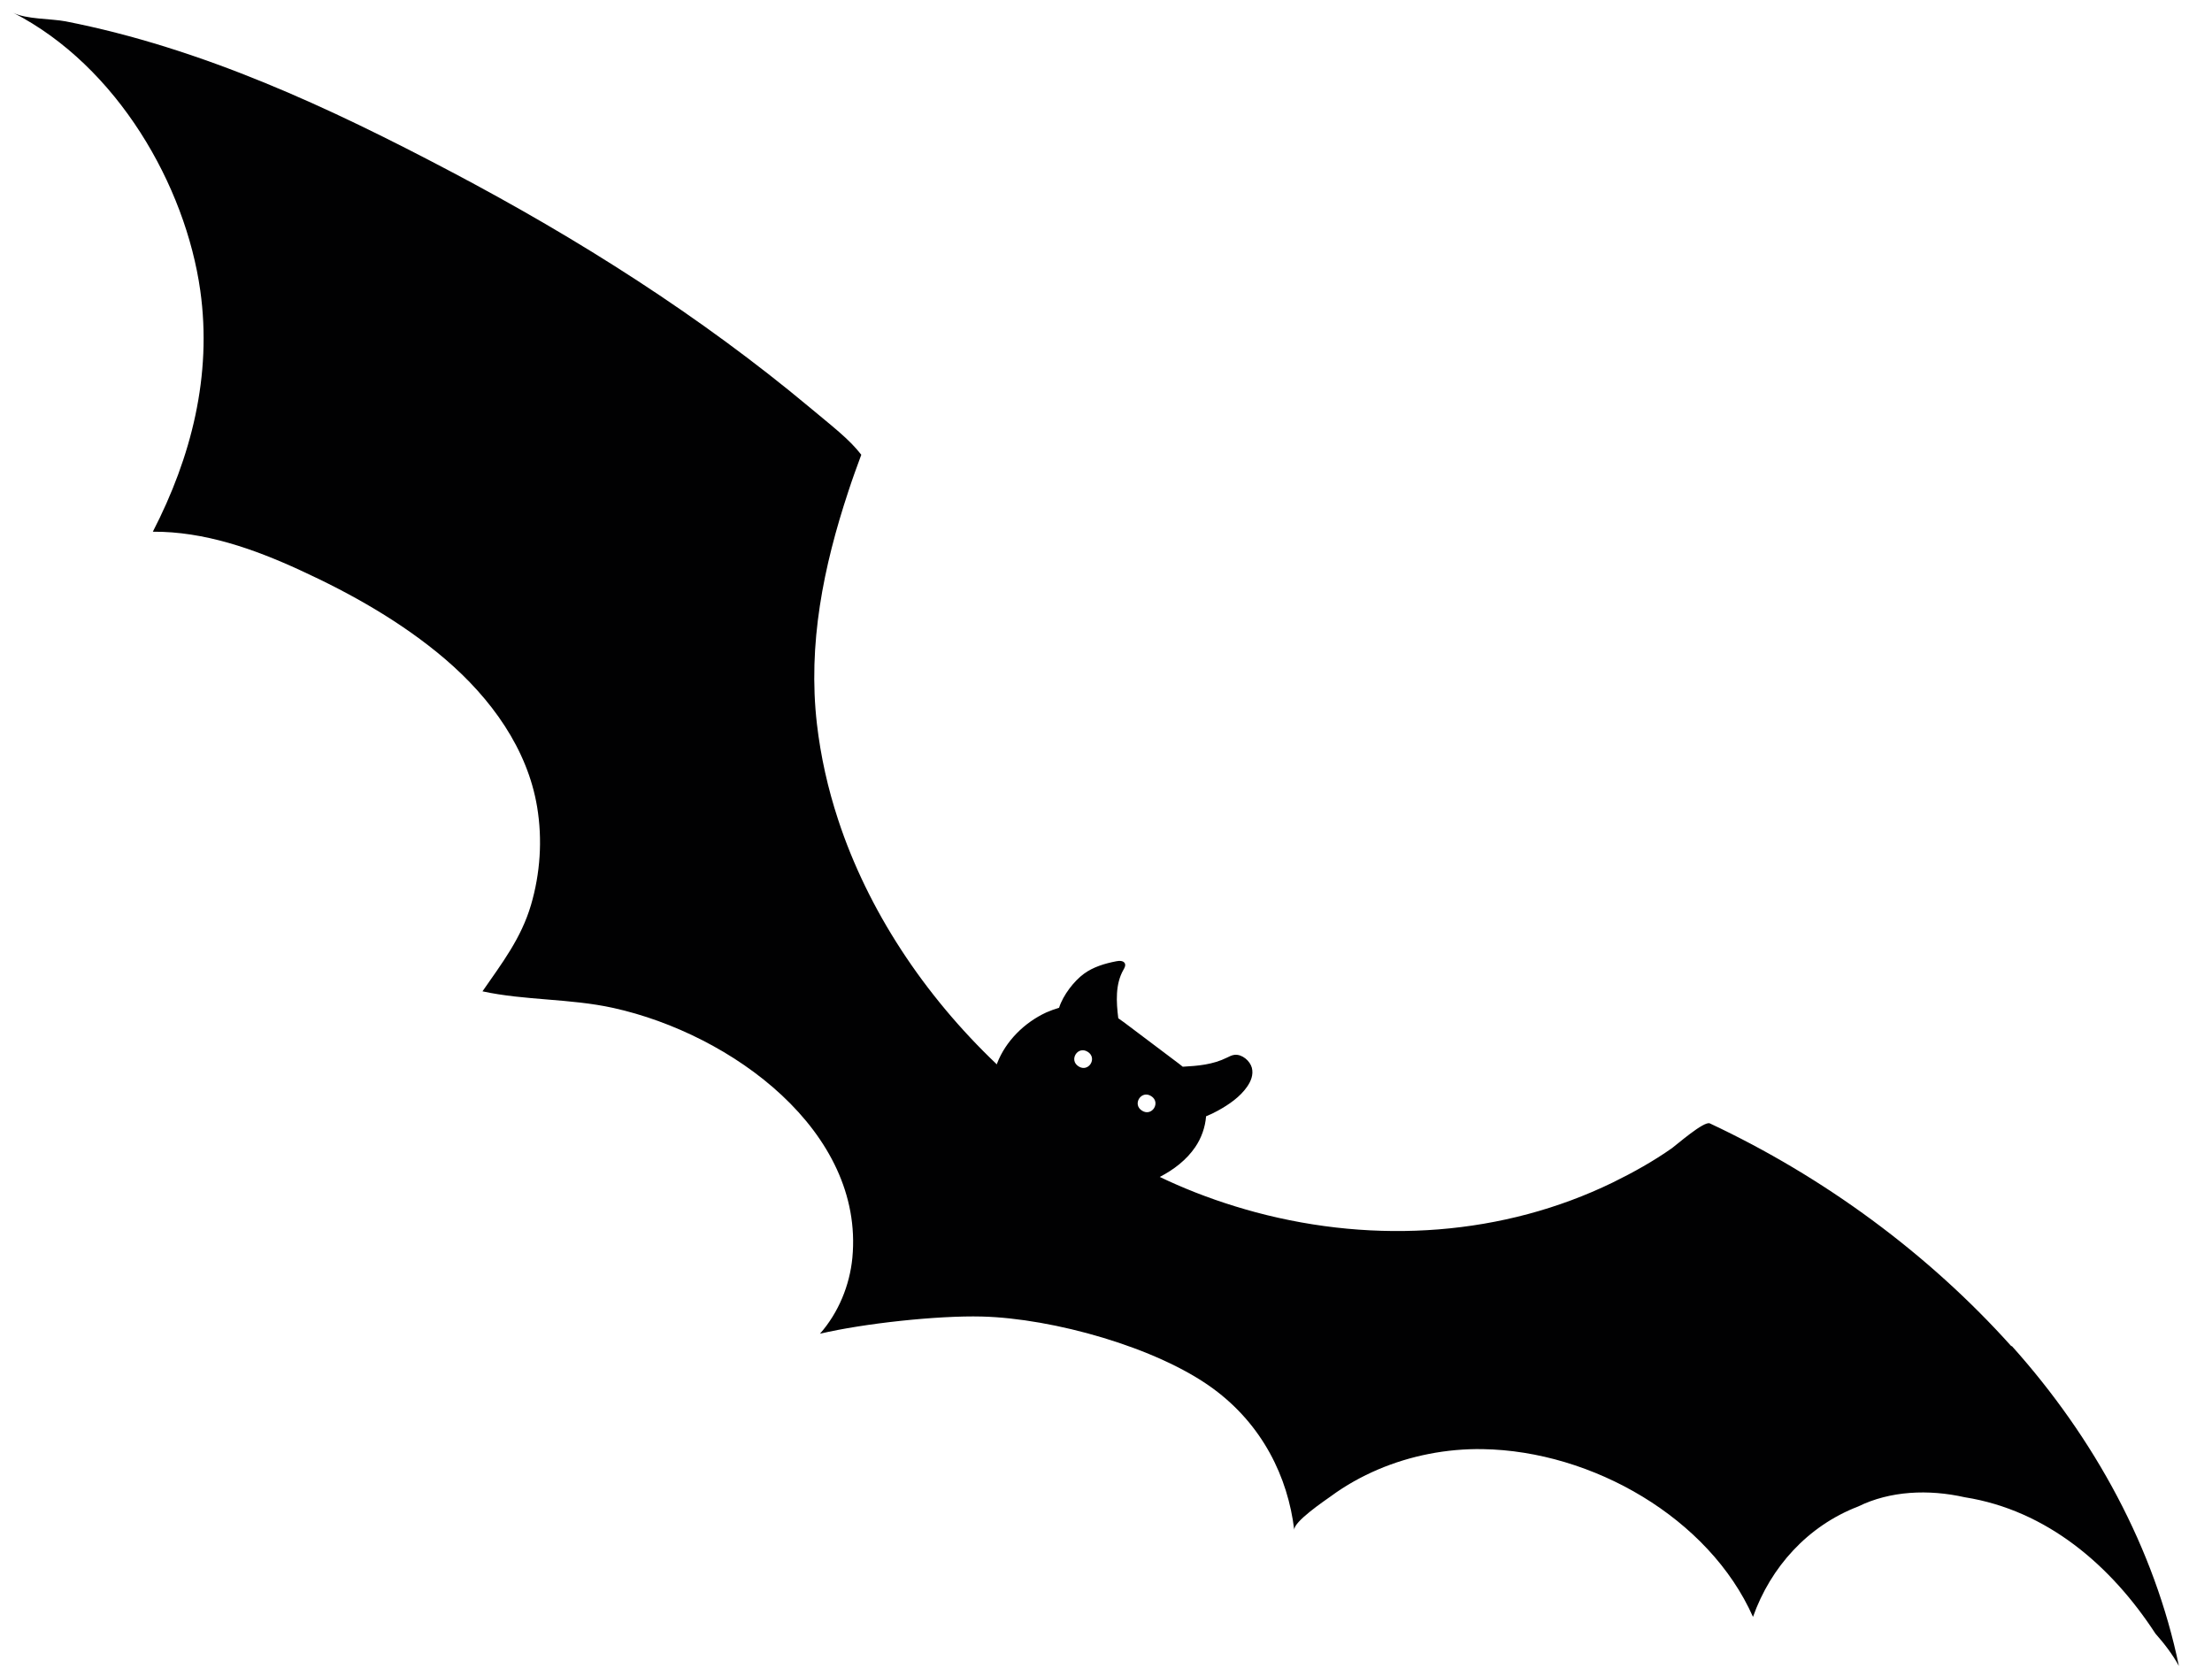 <svg width="65" height="49" viewBox="0 0 65 49" fill="none" xmlns="http://www.w3.org/2000/svg">
<path d="M59.102 39.553C56.671 36.844 53.601 34.582 50.244 33.008C50.075 32.929 49.263 33.641 49.132 33.735C48.585 34.12 47.995 34.449 47.387 34.747C44.187 36.302 40.452 36.568 36.902 35.62C36.099 35.404 35.311 35.132 34.55 34.797C34.394 34.729 34.235 34.656 34.08 34.581C34.496 34.366 34.866 34.08 35.122 33.705C35.304 33.438 35.416 33.12 35.441 32.799C35.561 32.751 35.68 32.694 35.788 32.634C36.122 32.45 36.439 32.229 36.647 31.93C36.757 31.772 36.838 31.579 36.786 31.374C36.732 31.173 36.504 30.973 36.283 30.993C36.199 31.001 36.126 31.041 36.054 31.076C35.637 31.283 35.2 31.318 34.755 31.343C34.681 31.282 34.606 31.225 34.534 31.172C34.076 30.827 33.622 30.484 33.164 30.14C33.066 30.067 32.965 29.99 32.861 29.919C32.8 29.433 32.772 28.919 33.011 28.497C33.046 28.437 33.086 28.363 33.05 28.299C33.004 28.224 32.89 28.226 32.804 28.244C32.463 28.309 32.123 28.413 31.854 28.61C31.565 28.82 31.239 29.237 31.121 29.611C30.991 29.649 30.867 29.696 30.745 29.748C30.096 30.048 29.551 30.595 29.302 31.24C29.299 31.25 29.295 31.264 29.292 31.274C27.153 29.242 25.499 26.738 24.629 24.085C24.327 23.169 24.116 22.224 24.006 21.277C23.733 18.927 24.198 16.647 24.928 14.44C25.046 14.078 25.176 13.72 25.309 13.362C24.959 12.905 24.453 12.523 23.803 11.979C20.587 9.293 16.999 7.018 13.265 5.05C9.674 3.154 5.945 1.415 1.927 0.627C1.503 0.546 0.763 0.568 0.391 0.375C3.452 1.949 5.45 5.452 5.885 8.536C6.236 11.035 5.618 13.44 4.491 15.623C5.996 15.613 7.461 16.128 8.818 16.753C10.331 17.446 11.818 18.289 13.074 19.36C14.432 20.52 15.502 22.004 15.784 23.713C15.944 24.679 15.874 25.667 15.603 26.591C15.313 27.573 14.751 28.3 14.178 29.128C15.428 29.399 16.755 29.336 18.023 29.616C21.512 30.387 25.398 33.243 25.047 36.956C24.969 37.768 24.638 38.572 24.095 39.188C25.381 38.885 27.556 38.65 28.853 38.683C30.945 38.737 33.992 39.587 35.645 40.799C37.098 41.865 37.845 43.397 38.032 44.956C38.004 44.713 38.928 44.093 39.117 43.957C39.539 43.646 40.006 43.386 40.497 43.176C41.447 42.772 42.509 42.561 43.568 42.579C46.791 42.629 50.226 44.608 51.512 47.508C52.03 46.048 53.117 44.836 54.601 44.265C55.54 43.804 56.666 43.753 57.735 43.993C60.149 44.375 62.036 46 63.336 47.997C63.598 48.294 63.837 48.603 64.027 48.95C63.316 45.511 61.55 42.259 59.119 39.551L59.102 39.553ZM31.694 31.333C31.4 31.149 31.669 30.718 31.963 30.905C32.257 31.089 31.987 31.52 31.694 31.333ZM33.558 32.634C33.264 32.451 33.533 32.02 33.827 32.206C34.121 32.39 33.851 32.821 33.558 32.634Z" fill="#010102"/>
</svg>
